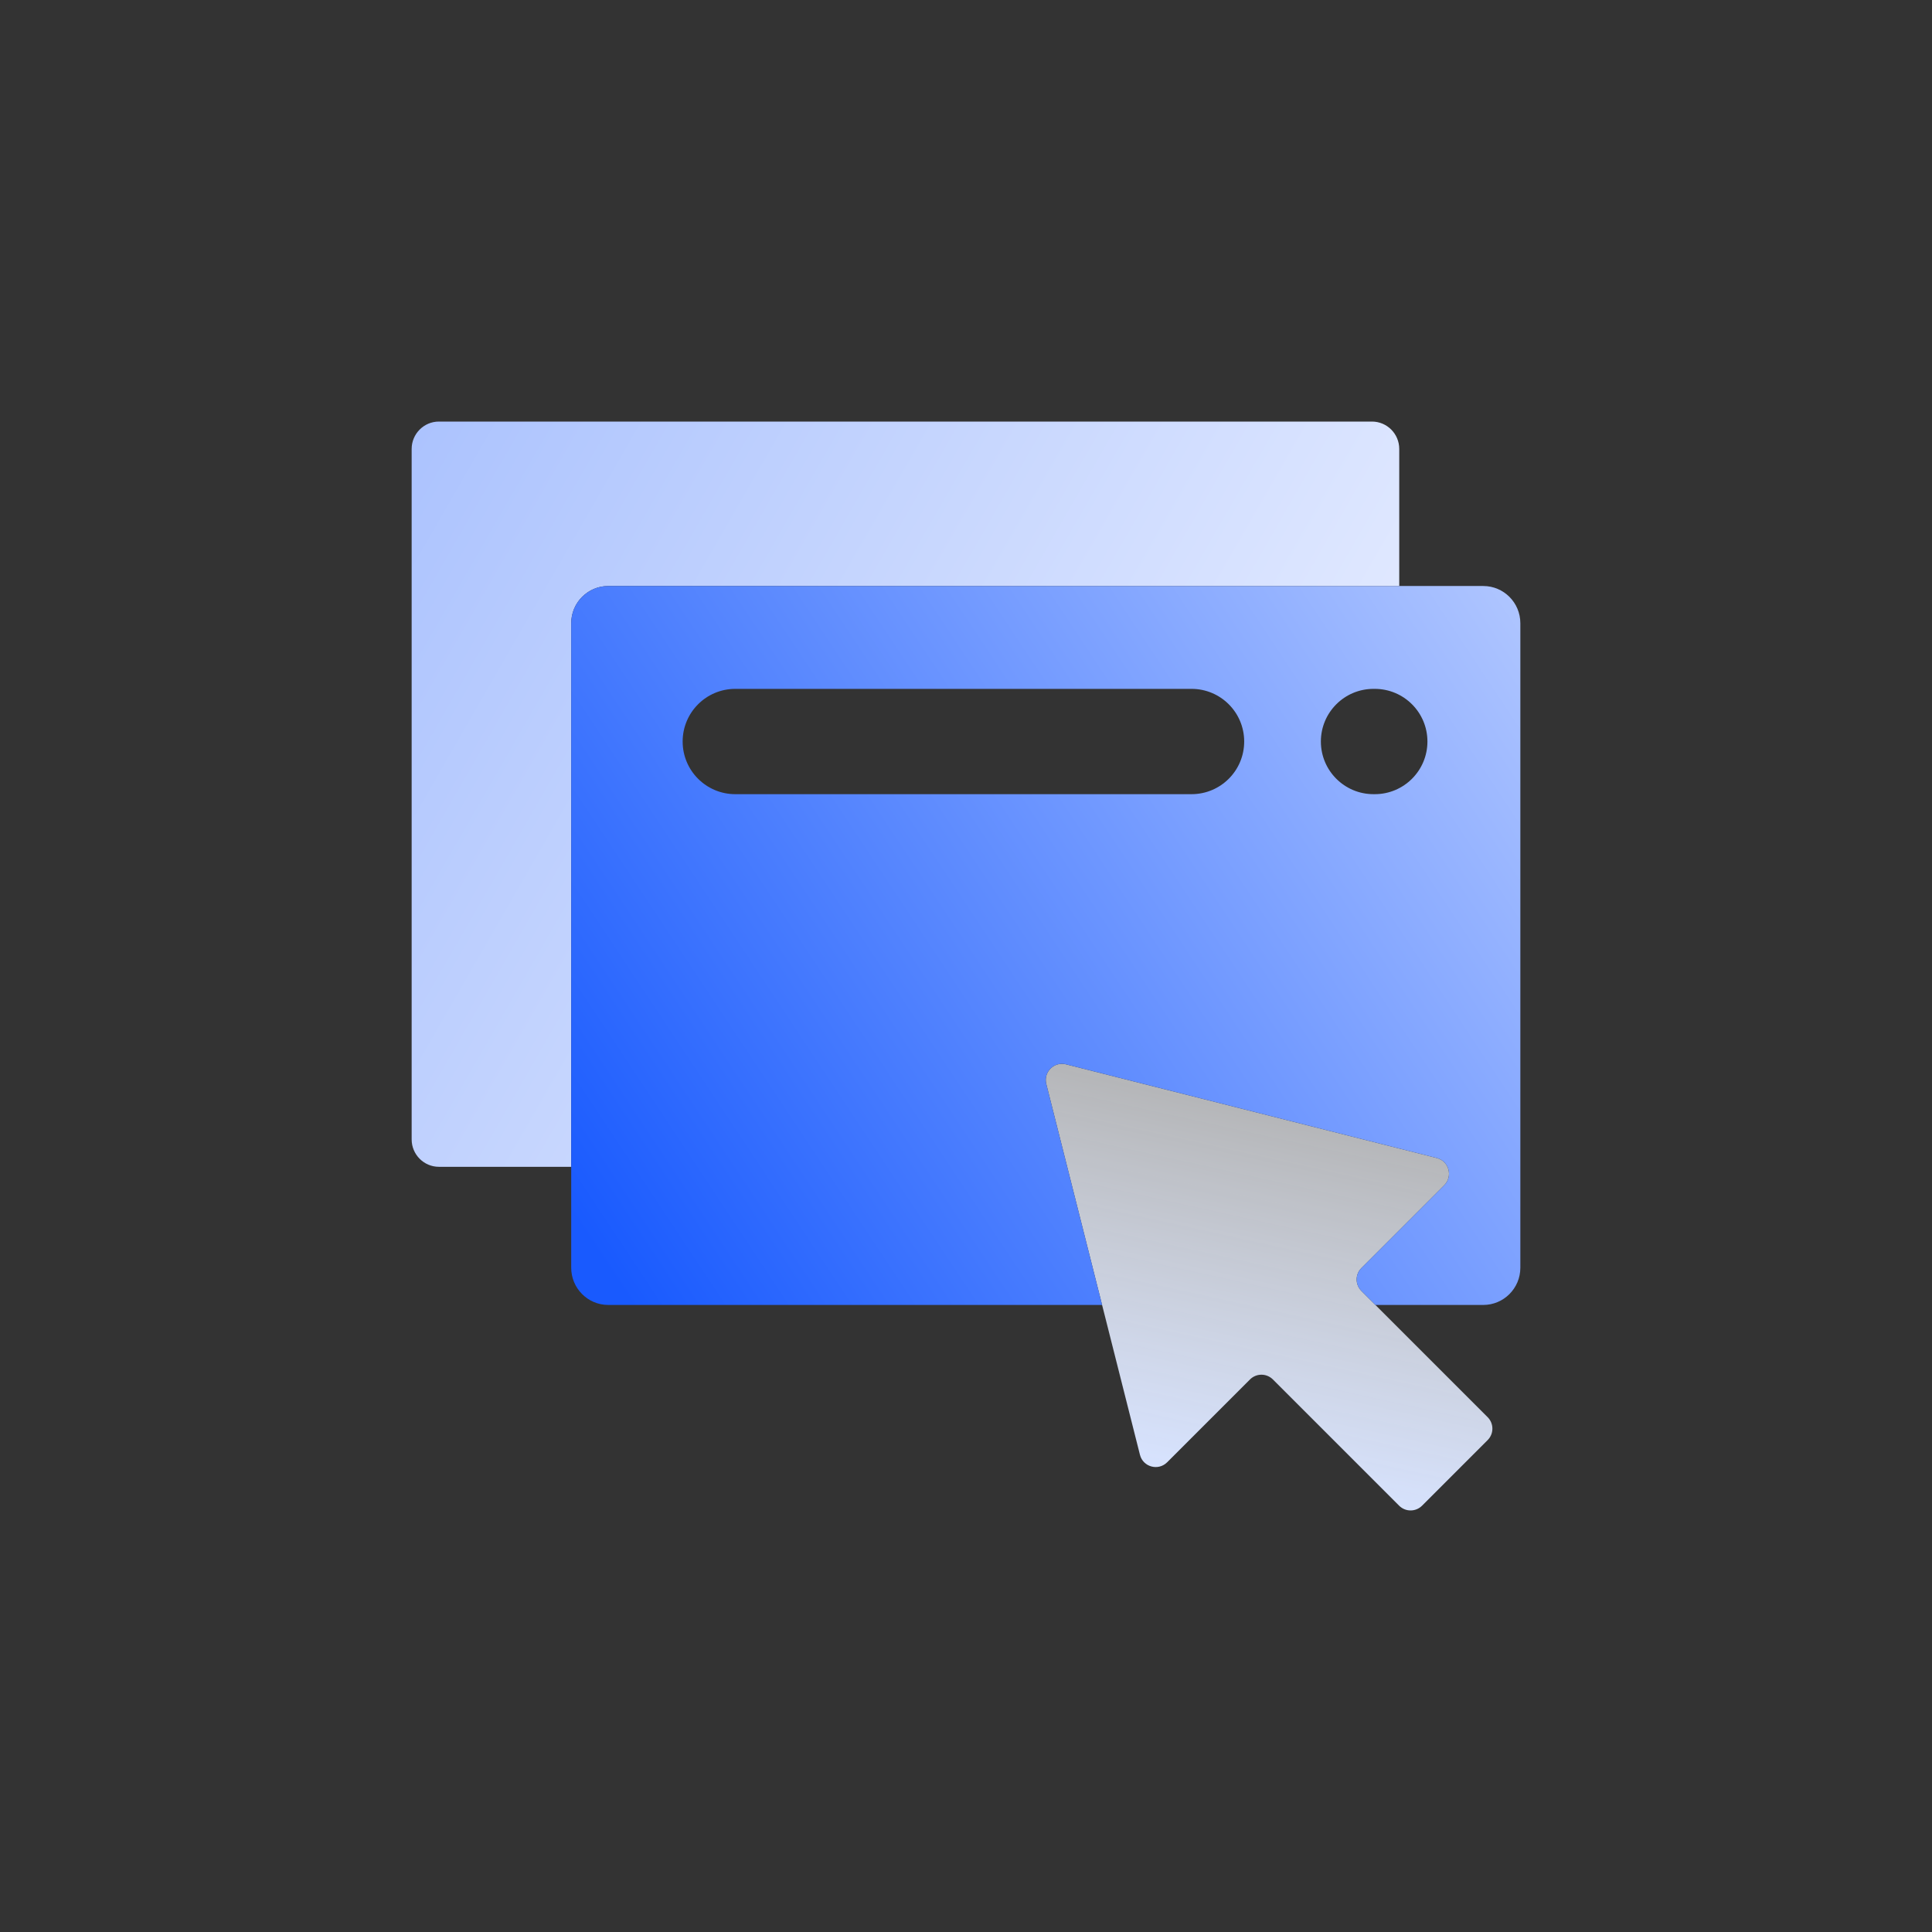 <svg width="110" height="110" viewBox="0 0 110 110" fill="none" xmlns="http://www.w3.org/2000/svg">
<rect x="0" y="0" width="110" height="110" fill="#333333" stroke="none"/>
<path d="M79.667 33.365H34.63C33.476 33.365 32.522 34.305 32.522 35.484V66.433H24.989C24.134 66.433 23.438 65.733 23.438 64.874V25.561C23.438 24.701 24.134 24.002 24.989 24.002H78.115C78.97 24.002 79.667 24.701 79.667 25.561V33.365Z" fill="url(#paint0_linear)"/>
<path d="M60.691 60.597C60.014 60.426 59.399 61.041 59.571 61.718L64.904 82.83C65.08 83.525 65.945 83.763 66.452 83.257L71.168 78.541C71.529 78.18 72.113 78.18 72.474 78.541L79.661 85.728C80.021 86.088 80.605 86.088 80.966 85.728L84.7 81.993C85.061 81.633 85.061 81.049 84.7 80.688L77.513 73.501C77.153 73.141 77.153 72.556 77.513 72.196L82.23 67.479C82.736 66.973 82.498 66.107 81.803 65.932L60.691 60.597Z" fill="url(#paint1_linear)"/>
<path fill-rule="evenodd" clip-rule="evenodd" d="M84.454 33.365H34.63C33.476 33.365 32.522 34.305 32.522 35.484V72.179C32.522 73.338 33.456 74.298 34.63 74.298H62.749L59.571 61.718C59.399 61.041 60.014 60.426 60.691 60.597L81.803 65.932C82.498 66.107 82.736 66.973 82.23 67.479L77.513 72.196C77.153 72.556 77.153 73.141 77.513 73.501L78.31 74.298H84.454C85.608 74.298 86.562 73.358 86.562 72.179V35.484C86.562 34.305 85.608 33.365 84.454 33.365ZM41.864 45.217H67.841C69.501 45.217 70.845 43.869 70.839 42.209C70.834 40.558 69.493 39.221 67.841 39.221H41.864C40.209 39.221 38.867 40.564 38.867 42.219C38.867 43.875 40.209 45.217 41.864 45.217ZM78.203 45.217H78.274C79.929 45.217 81.272 43.875 81.272 42.219C81.272 40.564 79.929 39.221 78.274 39.221H78.203C76.547 39.221 75.205 40.564 75.205 42.219C75.205 43.875 76.547 45.217 78.203 45.217Z" fill="url(#paint2_linear)"/>
<defs>
<linearGradient id="paint0_linear" x1="21.817" y1="27.962" x2="81.435" y2="62.216" gradientUnits="userSpaceOnUse">
<stop stop-color="#ACC3FE"/>
<stop offset="1" stop-color="#EFF3FF"/>
</linearGradient>
<linearGradient id="paint1_linear" x1="70.001" y1="84.555" x2="75.289" y2="60.568" gradientUnits="userSpaceOnUse">
<stop stop-color="#D7E3FF"/>
<stop offset="1" stop-color="white" stop-opacity="0.6"/>
</linearGradient>
<linearGradient id="paint2_linear" x1="32.522" y1="69.2" x2="86.562" y2="33.365" gradientUnits="userSpaceOnUse">
<stop stop-color="#195AFE"/>
<stop offset="1" stop-color="#B0C6FF"/>
</linearGradient>
</defs>
</svg>
